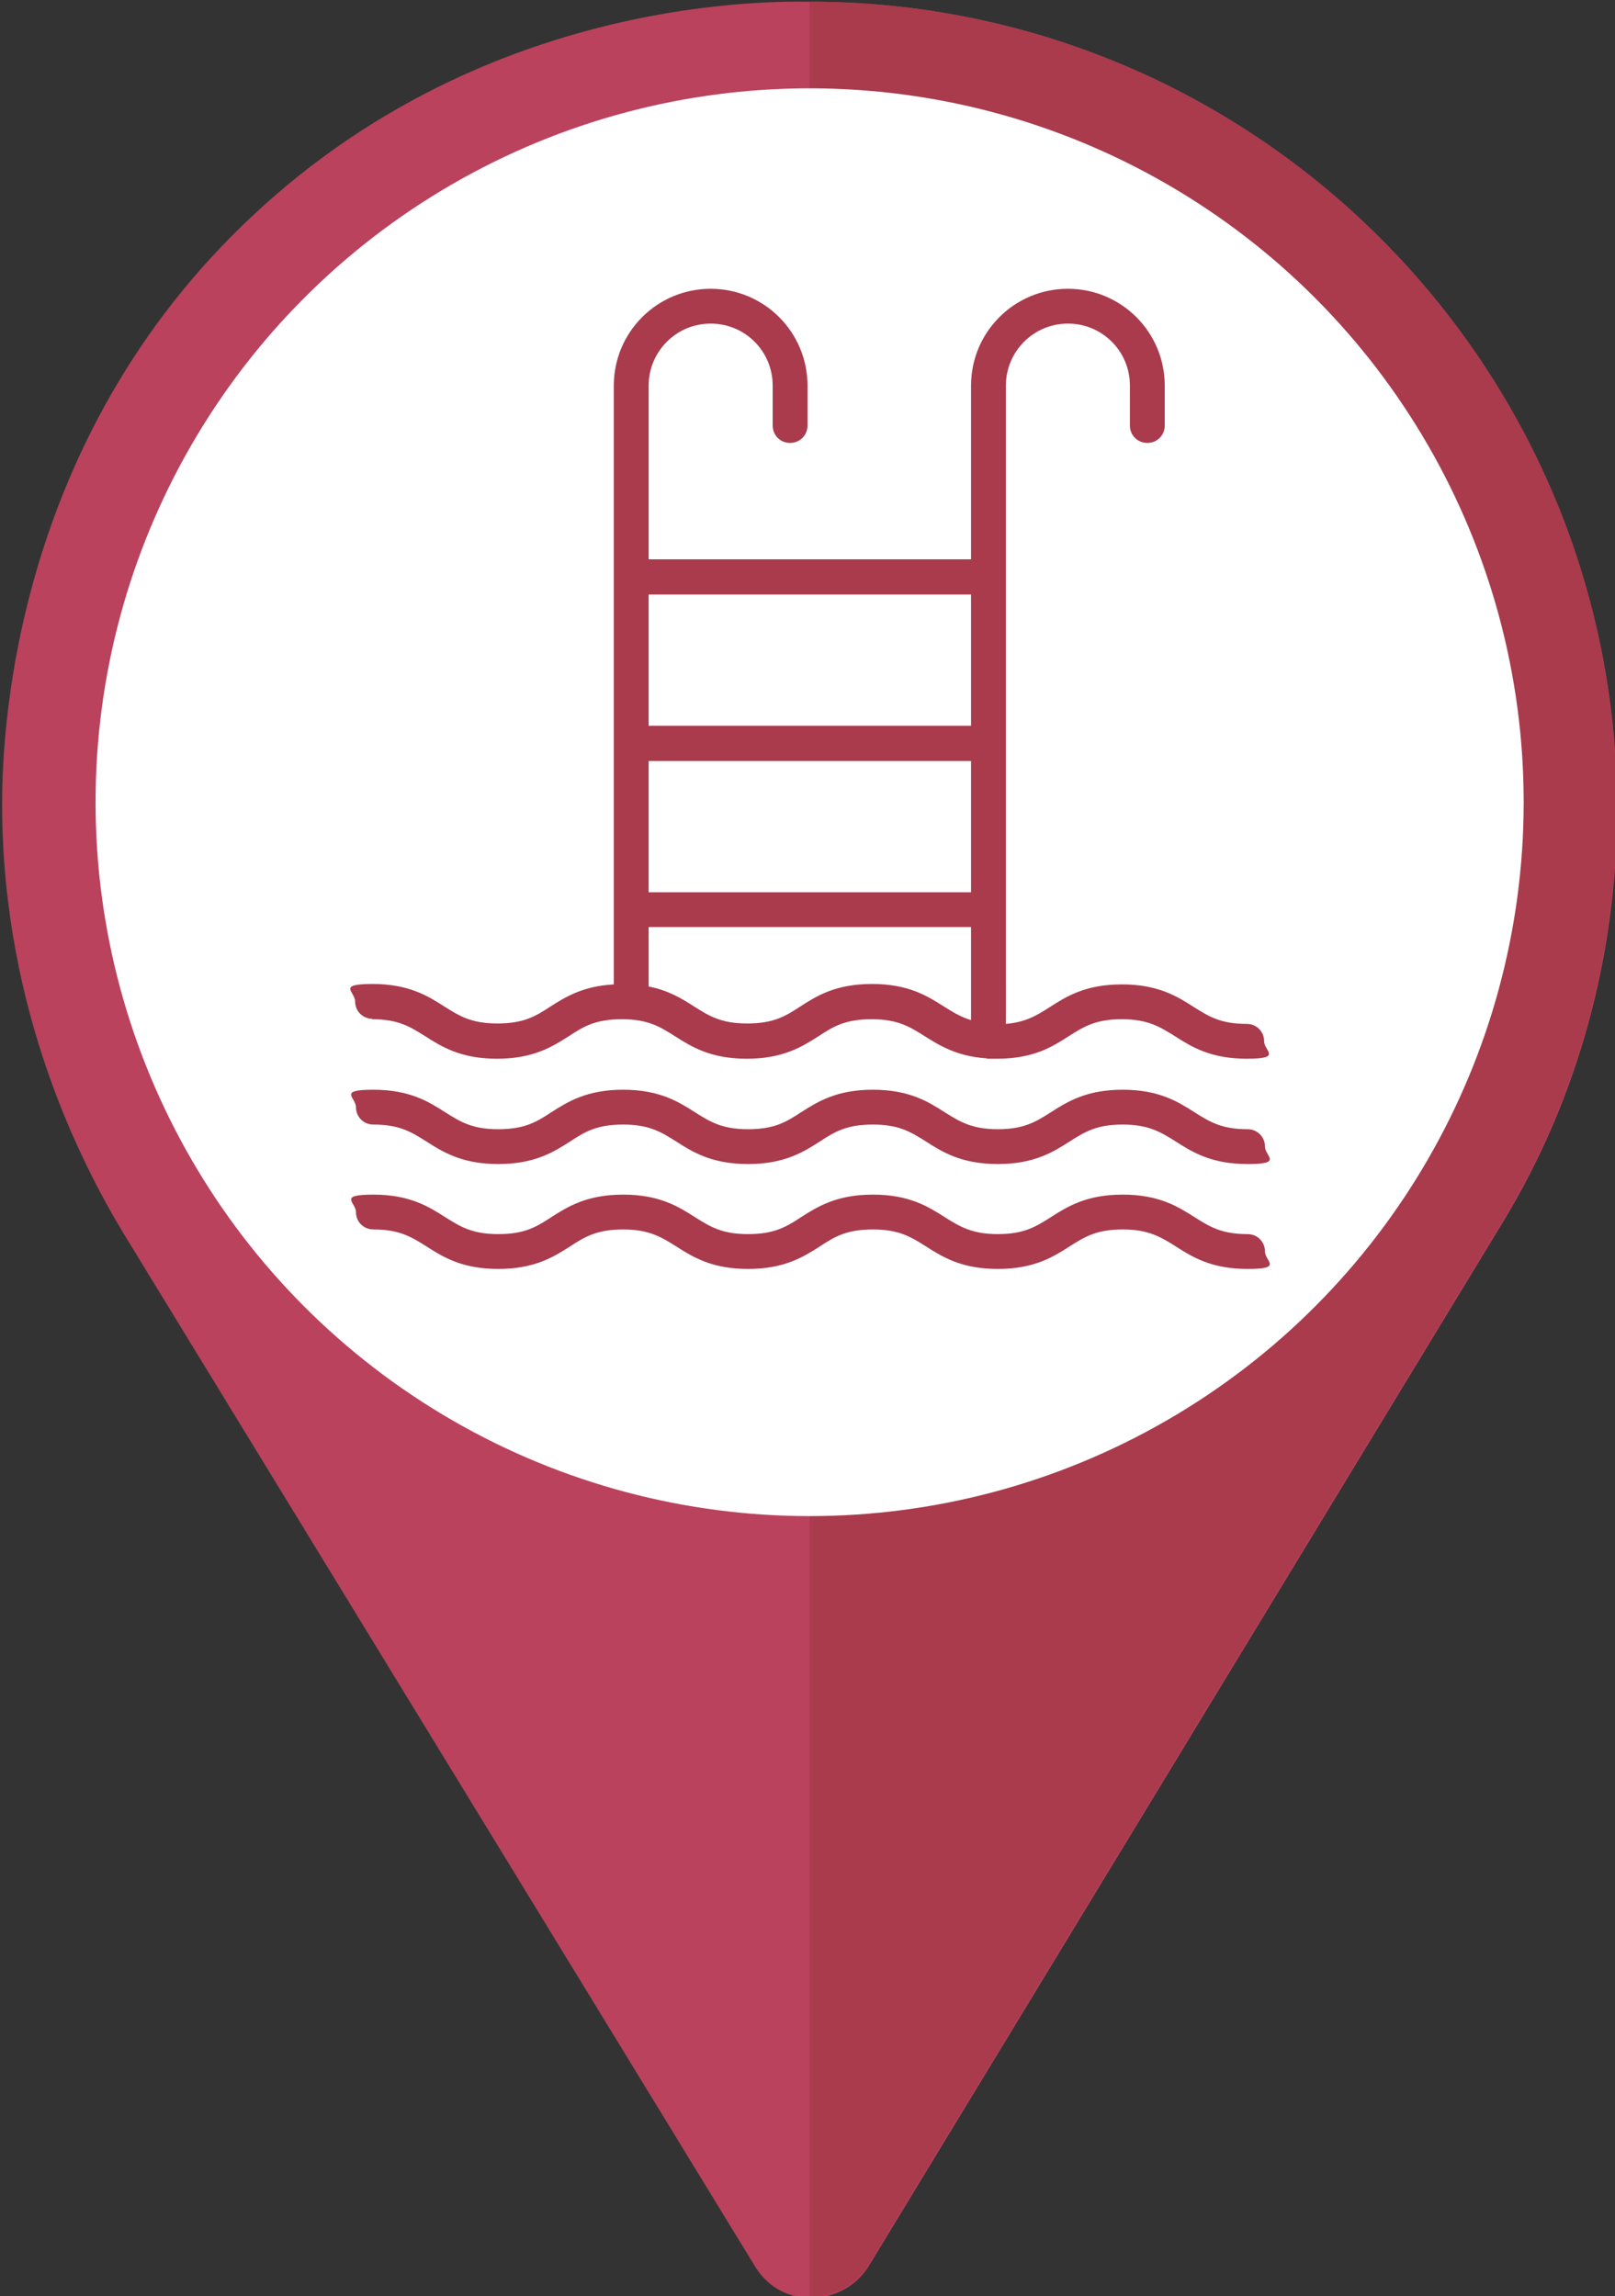 <?xml version="1.0" encoding="UTF-8"?>
<svg xmlns="http://www.w3.org/2000/svg" xmlns:xlink="http://www.w3.org/1999/xlink" id="Layer_1" version="1.1" viewBox="0 0 380.2 540.7">
  <rect x="0" y="0" width="380.2" height="540.7" fill="#333333" stroke="none"/>
  <!-- Generator: Adobe Illustrator 29.2.1, SVG Export Plug-In . SVG Version: 2.1.0 Build 116)  -->
  <defs>
    <style>
      .st0 {
        fill: #a93b4d;
      }

      .st1 {
        fill: #fff;
      }

      .st2 {
        fill: #ba425d;
      }
    </style>
  </defs>
  <g id="sport">
    <path class="st2" d="M190.6.4c-14.1-.2-77.6.6-130.6,49.9C1.7,104.4.4,175.9.5,190.5c.3,47.9,18.7,83.5,28.5,99.8l148.7,243.3c2.5,4.1,6.3,6.7,10.8,7.3,6,.9,12.7-1.6,16.2-7.6l149.1-245.5c17.7-29.1,26.9-63,26.9-97.3C380.7,85.6,295.5.4,190.6.4h0ZM190.6,285.6c-53.2,0-95-43.1-95-95s42.8-95,95-95,95,42.8,95,95-41.2,95-95,95Z"></path>
    <path class="st0" d="M190.6.4v95c52.3,0,95,42.8,95,95s-41.2,95-95,95v255.5c5.4,0,11-2.5,14-7.8l149.1-245.5c17.7-29.1,26.9-63,26.9-97.3C380.7,85.7,295.5.4,190.6.4Z"></path>
    <circle class="st1" cx="190.6" cy="188.9" r="168.1"></circle>
  </g>
  <g>
    <path class="st0" d="M87.6,240c6.2,0,9,1.8,12.5,4,3.9,2.5,8.4,5.3,16.9,5.3s13-2.8,16.9-5.3c3.5-2.3,6.3-4,12.5-4s9,1.8,12.5,4c3.9,2.5,8.4,5.3,16.9,5.3s13-2.8,16.9-5.3c3.5-2.3,6.3-4,12.5-4s9,1.8,12.5,4,7.5,4.7,14.4,5.2c.2,0,.3.1.5.1h2.1c8.6,0,13-2.8,16.9-5.3,3.6-2.3,6.4-4,12.5-4s9,1.8,12.5,4c3.9,2.5,8.4,5.3,16.9,5.3s4.1-1.8,4.1-4.1-1.8-4.1-4.1-4.1c-6.2,0-9-1.8-12.5-4-3.9-2.5-8.4-5.3-16.9-5.3s-13,2.8-16.9,5.3c-3.1,2-5.7,3.6-10.4,4V90.8c0-8,6.5-14.6,14.6-14.6s14.6,6.5,14.6,14.6v9.4c0,2.3,1.8,4.1,4.1,4.1s4.1-1.8,4.1-4.1v-9.4c0-12.6-10.2-22.8-22.8-22.8s-22.8,10.2-22.8,22.8v40.9h-75.9v-40.9c0-8,6.5-14.6,14.6-14.6s14.6,6.5,14.6,14.6v9.4c0,2.3,1.8,4.1,4.1,4.1s4.1-1.8,4.1-4.1v-9.4c0-12.6-10.2-22.8-22.8-22.8s-22.8,10.2-22.8,22.8v141c-7.2.4-11.3,2.9-14.9,5.2-3.5,2.3-6.3,4-12.5,4s-9-1.8-12.5-4c-3.9-2.5-8.4-5.3-16.9-5.3s-4.1,1.8-4.1,4.1,1.8,4.1,4.1,4.1h-.1ZM228.6,210.1h-75.9v-30.9h75.9v30.9ZM205.3,231.7c-8.6,0-13,2.8-16.9,5.3-3.5,2.3-6.3,4-12.5,4s-9-1.8-12.5-4c-2.8-1.8-6-3.8-10.7-4.7v-14h75.9v21.9c-2.4-.7-4.3-1.9-6.4-3.2-3.9-2.5-8.4-5.3-16.9-5.3h0ZM228.6,140v30.9h-75.9v-30.9h75.9Z"></path>
    <path class="st0" d="M293.7,265.9c-6.2,0-9-1.8-12.5-4-3.9-2.5-8.4-5.3-16.9-5.3s-13,2.8-16.9,5.3c-3.6,2.3-6.4,4-12.5,4s-9-1.8-12.5-4c-3.9-2.5-8.4-5.3-16.9-5.3s-13,2.8-16.9,5.3c-3.5,2.3-6.3,4-12.5,4s-9-1.8-12.5-4c-3.9-2.5-8.4-5.3-16.9-5.3s-13,2.8-16.9,5.3c-3.5,2.3-6.3,4-12.5,4s-9-1.8-12.5-4c-3.9-2.5-8.4-5.3-16.9-5.3s-4.1,1.8-4.1,4.1,1.8,4.1,4.1,4.1c6.2,0,9,1.8,12.5,4,3.9,2.5,8.4,5.3,16.9,5.3s13-2.8,16.9-5.3c3.5-2.3,6.3-4,12.5-4s9,1.8,12.5,4c3.9,2.5,8.4,5.3,16.9,5.3s13-2.8,16.9-5.3c3.5-2.3,6.3-4,12.5-4s9,1.8,12.5,4c3.9,2.5,8.4,5.3,16.9,5.3s13-2.8,16.9-5.3c3.6-2.3,6.4-4,12.5-4s9,1.8,12.5,4c3.9,2.5,8.4,5.3,16.9,5.3s4.1-1.8,4.1-4.1-1.8-4.1-4.1-4.1Z"></path>
    <path class="st0" d="M293.7,290.6c-6.2,0-9-1.8-12.5-4-3.9-2.5-8.4-5.3-16.9-5.3s-13,2.8-16.9,5.3c-3.6,2.3-6.4,4-12.5,4s-9-1.8-12.5-4c-3.9-2.5-8.4-5.3-16.9-5.3s-13,2.8-16.9,5.3c-3.5,2.3-6.3,4-12.5,4s-9-1.8-12.5-4c-3.9-2.5-8.4-5.3-16.9-5.3s-13,2.8-16.9,5.3c-3.5,2.3-6.3,4-12.5,4s-9-1.8-12.5-4c-3.9-2.5-8.4-5.3-16.9-5.3s-4.1,1.8-4.1,4.1,1.8,4.1,4.1,4.1c6.2,0,9,1.8,12.5,4,3.9,2.5,8.4,5.3,16.9,5.3s13-2.8,16.9-5.3c3.5-2.3,6.4-4,12.5-4s9,1.8,12.5,4c3.9,2.5,8.4,5.3,16.9,5.3s13-2.8,16.9-5.3c3.5-2.3,6.3-4,12.5-4s9,1.8,12.5,4c3.9,2.5,8.4,5.3,16.9,5.3s13-2.8,16.9-5.3c3.6-2.3,6.4-4,12.5-4s9,1.8,12.5,4c3.9,2.5,8.4,5.3,16.9,5.3s4.1-1.8,4.1-4.1-1.8-4.1-4.1-4.1Z"></path>
  </g>
</svg>
